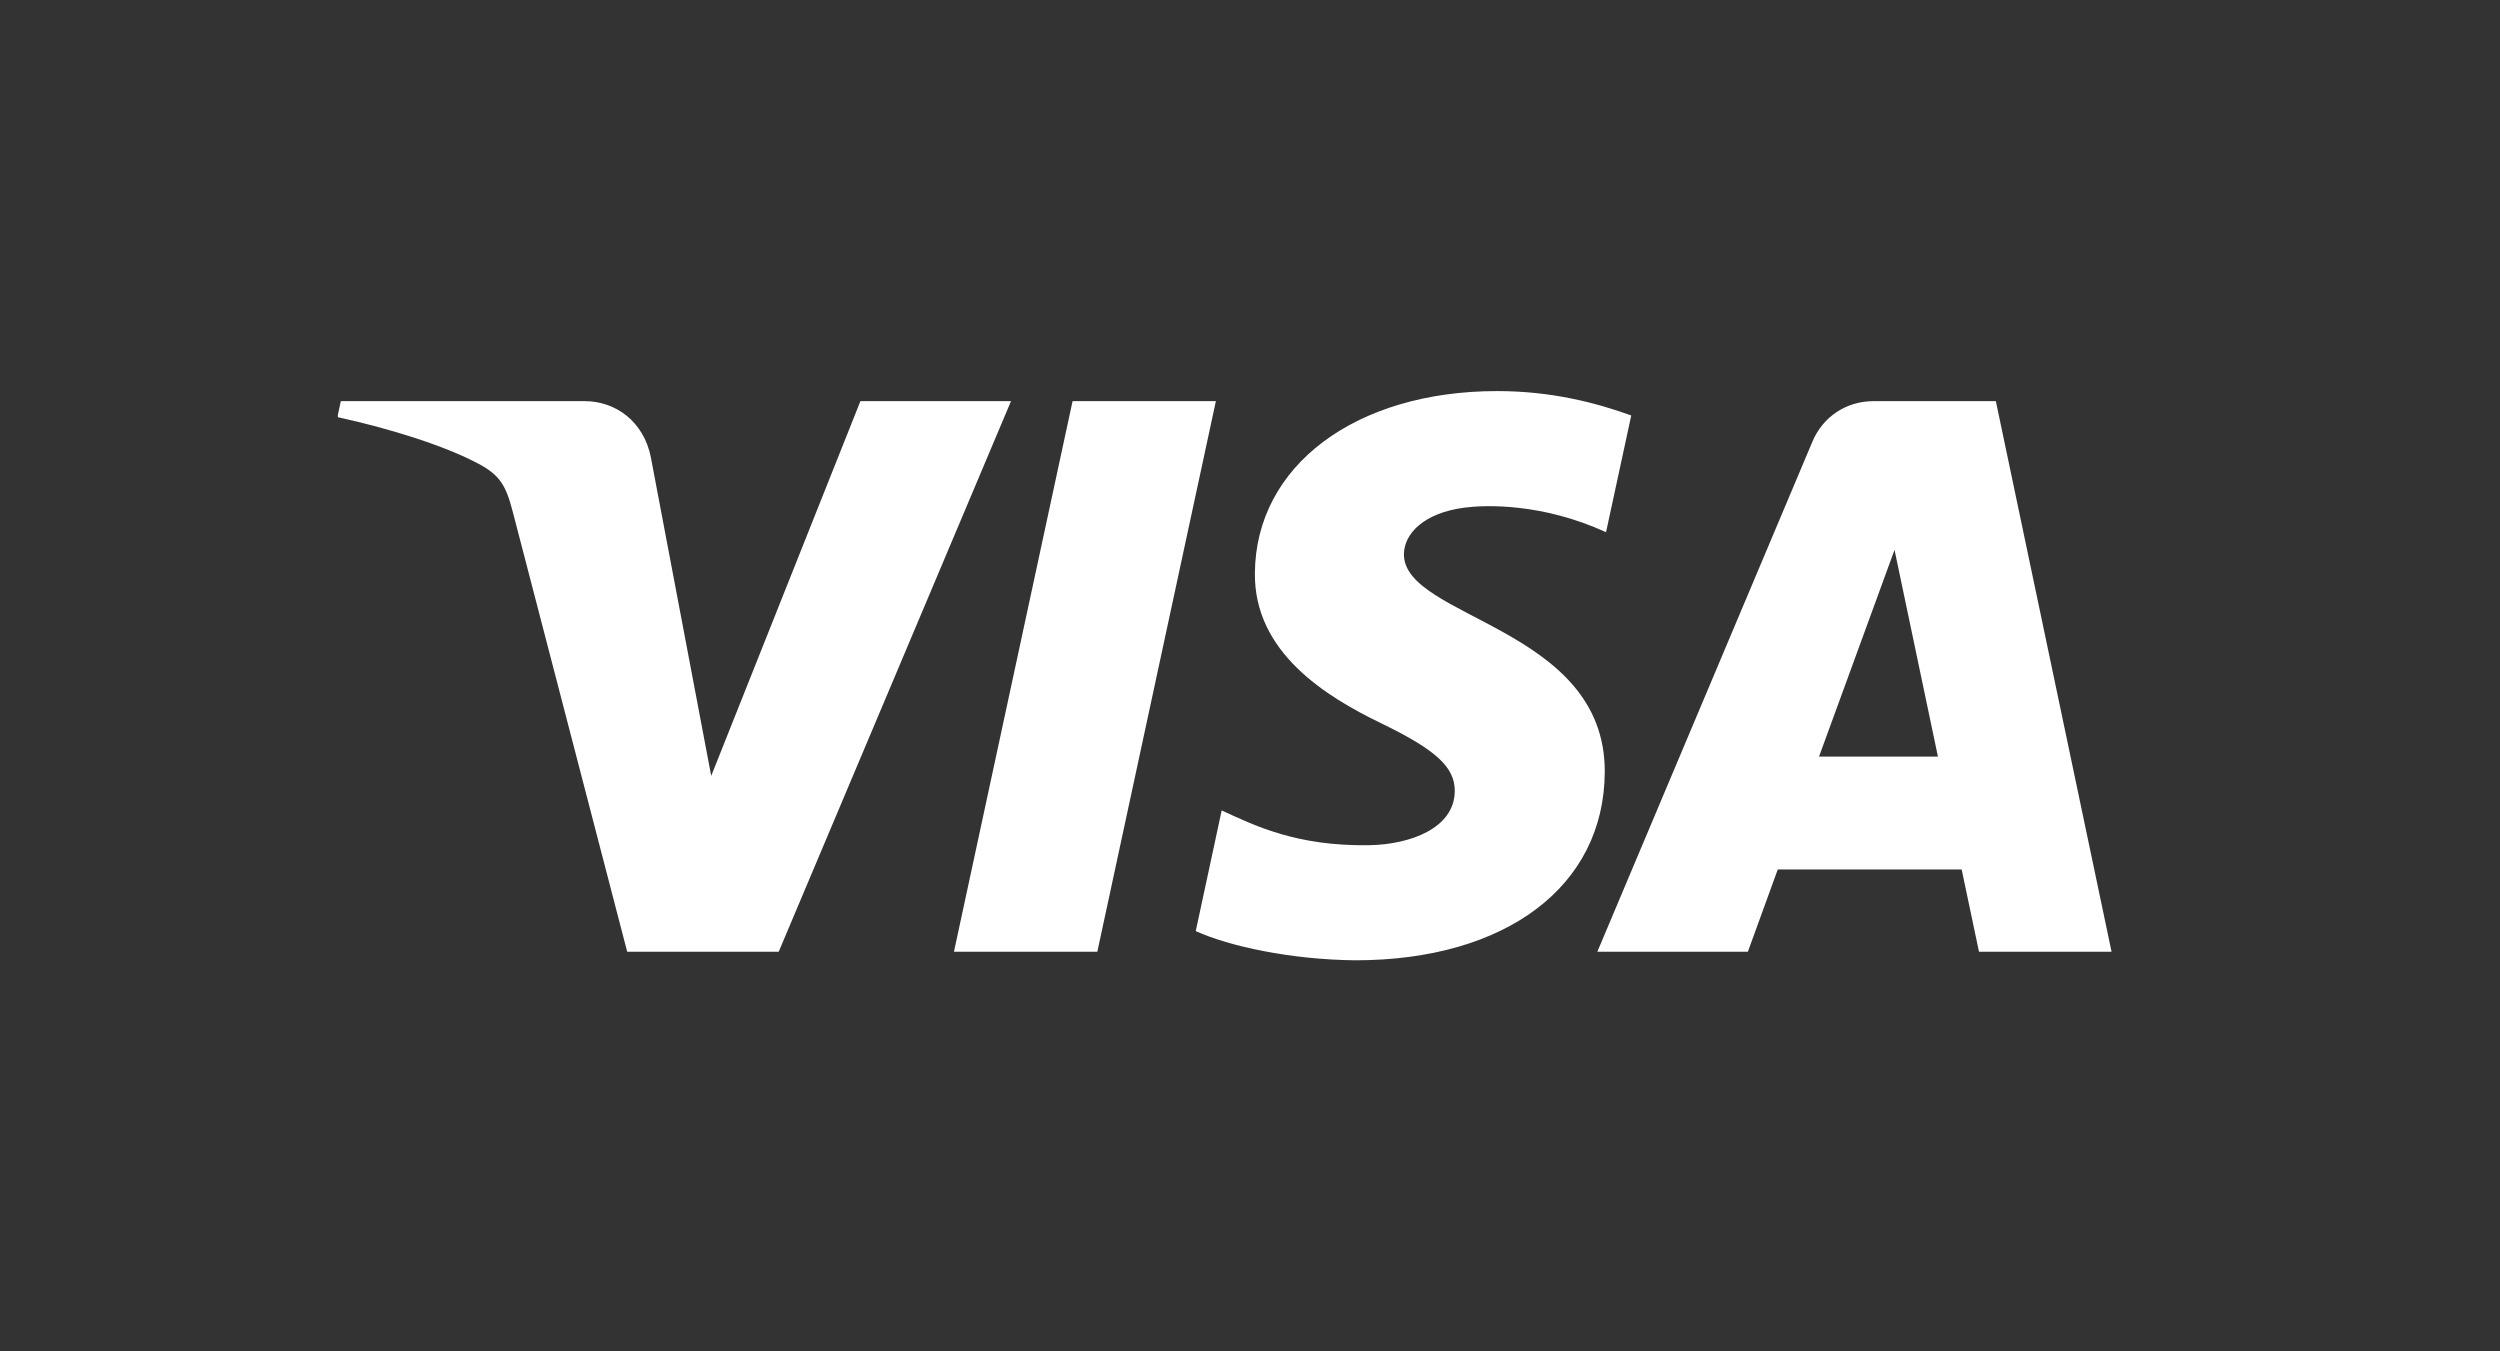 <?xml version="1.0" encoding="UTF-8"?> <svg xmlns="http://www.w3.org/2000/svg" width="74" height="40" viewBox="0 0 74 40" fill="none"><rect x="0" y="0" width="74" height="40" fill="#333333" stroke="none"/><path fill-rule="evenodd" clip-rule="evenodd" d="M10 12.349V12.287L10.088 11.874H17.309C18.228 11.874 19.056 12.482 19.265 13.535L21.052 22.966L25.468 11.874H29.926L23.05 28.171H18.565L15.182 15.165C14.976 14.364 14.798 14.07 14.174 13.733C13.156 13.185 11.479 12.67 10 12.349ZM37.145 16.962C37.168 13.791 40.12 11.576 44.314 11.576C45.95 11.576 47.263 11.93 48.285 12.298L47.539 15.753C45.64 14.885 43.963 14.946 43.355 15.025C42.129 15.184 41.57 15.805 41.556 16.39C41.515 18.311 47.52 18.549 47.501 22.849C47.487 26.238 44.571 28.425 40.113 28.425C38.215 28.405 36.385 28.012 35.394 27.56L36.162 23.988C37.149 24.445 38.388 25.051 40.52 25.018C41.742 24.999 43.048 24.517 43.061 23.422C43.067 22.709 42.513 22.197 40.86 21.398C39.252 20.618 37.117 19.31 37.145 16.962ZM55.456 11.874H59.077L62.502 28.171H58.578L58.065 25.736H52.622L51.737 28.171H47.281L53.649 13.069C53.954 12.344 54.64 11.874 55.456 11.874ZM56.078 16.277L53.843 22.396H57.363L56.078 16.277ZM31.748 11.874H35.99L32.481 28.171H28.237L31.748 11.874Z" fill="white"></path></svg> 